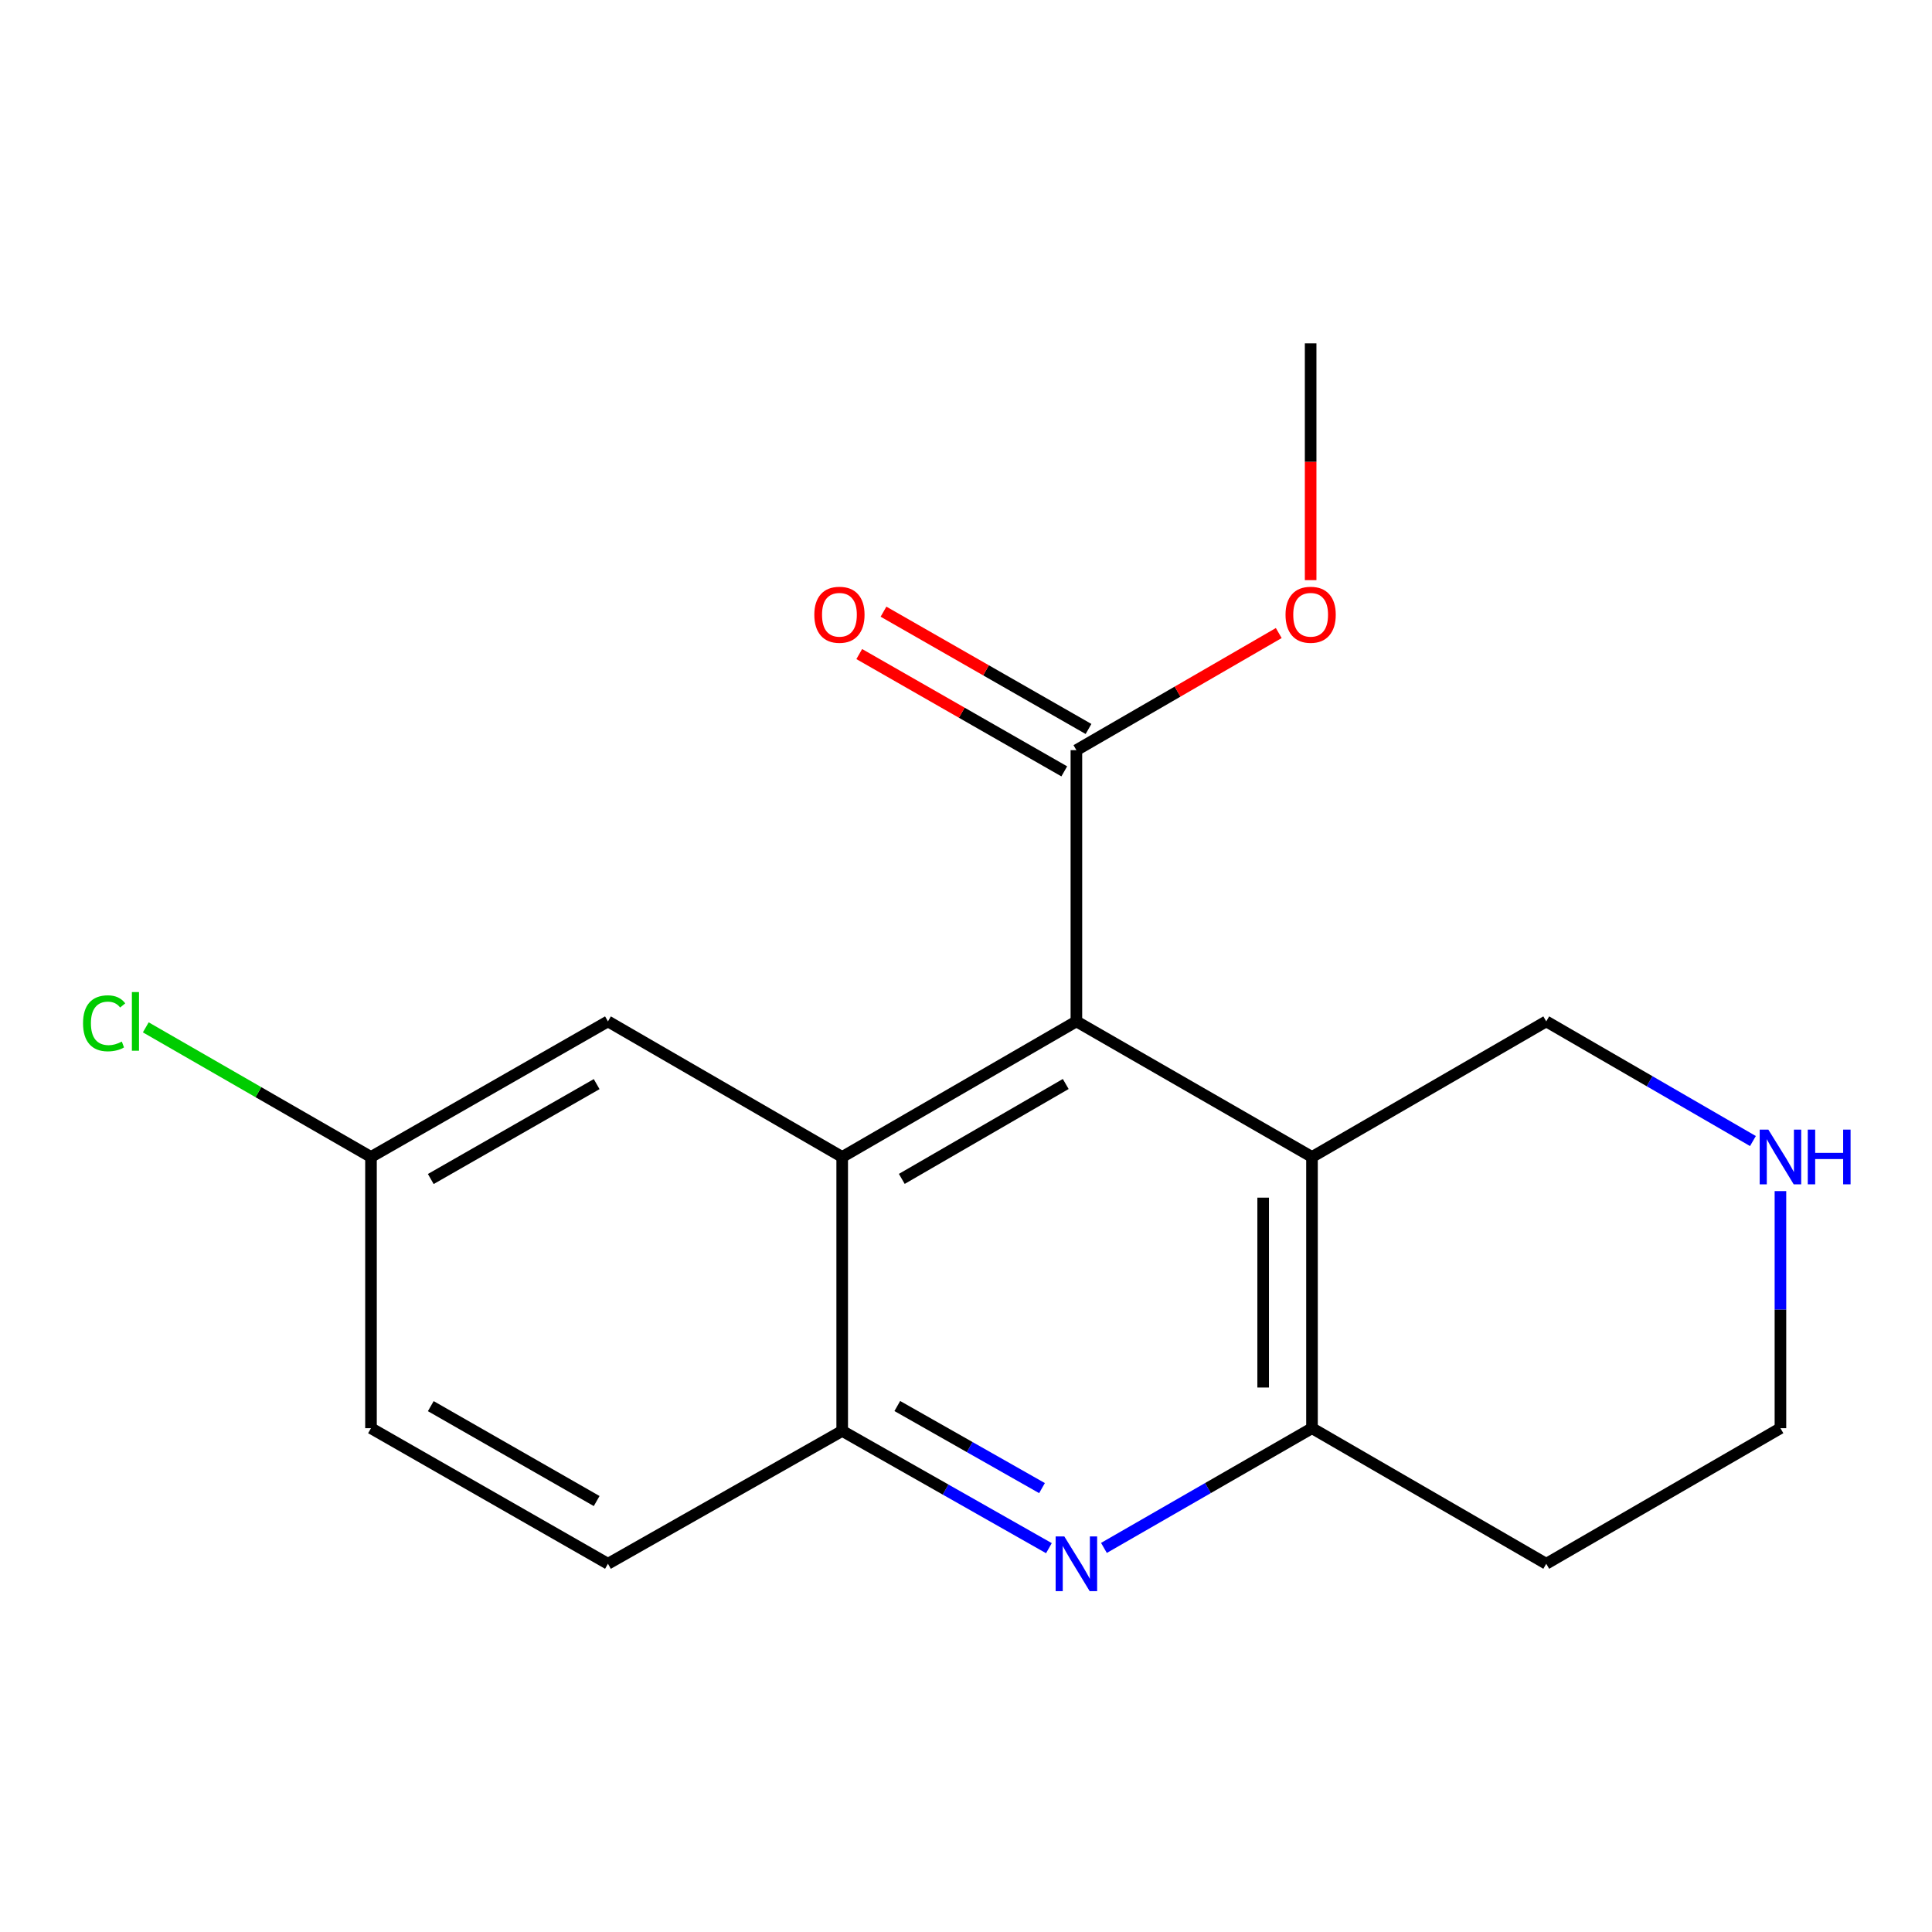 <?xml version='1.0' encoding='iso-8859-1'?>
<svg version='1.1' baseProfile='full'
              xmlns='http://www.w3.org/2000/svg'
                      xmlns:rdkit='http://www.rdkit.org/xml'
                      xmlns:xlink='http://www.w3.org/1999/xlink'
                  xml:space='preserve'
width='1000px' height='1000px' viewBox='0 0 1000 1000'>
<!-- END OF HEADER -->
<rect style='opacity:1.0;fill:#FFFFFF;stroke:none' width='1000' height='1000' x='0' y='0'> </rect>
<path class='bond-0' d='M 557.14,528.672 L 435.921,598.845' style='fill:none;fill-rule:evenodd;stroke:#000000;stroke-width:6px;stroke-linecap:butt;stroke-linejoin:miter;stroke-opacity:1' />
<path class='bond-0' d='M 551.621,561.074 L 466.768,610.195' style='fill:none;fill-rule:evenodd;stroke:#000000;stroke-width:6px;stroke-linecap:butt;stroke-linejoin:miter;stroke-opacity:1' />
<path class='bond-2' d='M 557.14,528.672 L 679.088,598.845' style='fill:none;fill-rule:evenodd;stroke:#000000;stroke-width:6px;stroke-linecap:butt;stroke-linejoin:miter;stroke-opacity:1' />
<path class='bond-5' d='M 557.14,528.672 L 557.14,388.285' style='fill:none;fill-rule:evenodd;stroke:#000000;stroke-width:6px;stroke-linecap:butt;stroke-linejoin:miter;stroke-opacity:1' />
<path class='bond-4' d='M 435.921,598.845 L 435.921,740.636' style='fill:none;fill-rule:evenodd;stroke:#000000;stroke-width:6px;stroke-linecap:butt;stroke-linejoin:miter;stroke-opacity:1' />
<path class='bond-6' d='M 435.921,598.845 L 314.675,528.672' style='fill:none;fill-rule:evenodd;stroke:#000000;stroke-width:6px;stroke-linecap:butt;stroke-linejoin:miter;stroke-opacity:1' />
<path class='bond-1' d='M 571.397,801.2 L 625.243,770.216' style='fill:none;fill-rule:evenodd;stroke:#0000FF;stroke-width:6px;stroke-linecap:butt;stroke-linejoin:miter;stroke-opacity:1' />
<path class='bond-1' d='M 625.243,770.216 L 679.088,739.232' style='fill:none;fill-rule:evenodd;stroke:#000000;stroke-width:6px;stroke-linecap:butt;stroke-linejoin:miter;stroke-opacity:1' />
<path class='bond-18' d='M 542.915,801.335 L 489.418,770.986' style='fill:none;fill-rule:evenodd;stroke:#0000FF;stroke-width:6px;stroke-linecap:butt;stroke-linejoin:miter;stroke-opacity:1' />
<path class='bond-18' d='M 489.418,770.986 L 435.921,740.636' style='fill:none;fill-rule:evenodd;stroke:#000000;stroke-width:6px;stroke-linecap:butt;stroke-linejoin:miter;stroke-opacity:1' />
<path class='bond-18' d='M 539.339,770.244 L 501.891,749' style='fill:none;fill-rule:evenodd;stroke:#0000FF;stroke-width:6px;stroke-linecap:butt;stroke-linejoin:miter;stroke-opacity:1' />
<path class='bond-18' d='M 501.891,749 L 464.443,727.755' style='fill:none;fill-rule:evenodd;stroke:#000000;stroke-width:6px;stroke-linecap:butt;stroke-linejoin:miter;stroke-opacity:1' />
<path class='bond-3' d='M 679.088,598.845 L 679.088,739.232' style='fill:none;fill-rule:evenodd;stroke:#000000;stroke-width:6px;stroke-linecap:butt;stroke-linejoin:miter;stroke-opacity:1' />
<path class='bond-3' d='M 653.811,619.903 L 653.811,718.174' style='fill:none;fill-rule:evenodd;stroke:#000000;stroke-width:6px;stroke-linecap:butt;stroke-linejoin:miter;stroke-opacity:1' />
<path class='bond-10' d='M 679.088,598.845 L 800.335,528.672' style='fill:none;fill-rule:evenodd;stroke:#000000;stroke-width:6px;stroke-linecap:butt;stroke-linejoin:miter;stroke-opacity:1' />
<path class='bond-12' d='M 679.088,739.232 L 800.335,809.404' style='fill:none;fill-rule:evenodd;stroke:#000000;stroke-width:6px;stroke-linecap:butt;stroke-linejoin:miter;stroke-opacity:1' />
<path class='bond-9' d='M 435.921,740.636 L 314.675,809.404' style='fill:none;fill-rule:evenodd;stroke:#000000;stroke-width:6px;stroke-linecap:butt;stroke-linejoin:miter;stroke-opacity:1' />
<path class='bond-8' d='M 563.416,377.315 L 510.357,346.959' style='fill:none;fill-rule:evenodd;stroke:#000000;stroke-width:6px;stroke-linecap:butt;stroke-linejoin:miter;stroke-opacity:1' />
<path class='bond-8' d='M 510.357,346.959 L 457.298,316.602' style='fill:none;fill-rule:evenodd;stroke:#FF0000;stroke-width:6px;stroke-linecap:butt;stroke-linejoin:miter;stroke-opacity:1' />
<path class='bond-8' d='M 550.863,399.256 L 497.804,368.899' style='fill:none;fill-rule:evenodd;stroke:#000000;stroke-width:6px;stroke-linecap:butt;stroke-linejoin:miter;stroke-opacity:1' />
<path class='bond-8' d='M 497.804,368.899 L 444.745,338.542' style='fill:none;fill-rule:evenodd;stroke:#FF0000;stroke-width:6px;stroke-linecap:butt;stroke-linejoin:miter;stroke-opacity:1' />
<path class='bond-13' d='M 557.14,388.285 L 609.512,357.975' style='fill:none;fill-rule:evenodd;stroke:#000000;stroke-width:6px;stroke-linecap:butt;stroke-linejoin:miter;stroke-opacity:1' />
<path class='bond-13' d='M 609.512,357.975 L 661.884,327.664' style='fill:none;fill-rule:evenodd;stroke:#FF0000;stroke-width:6px;stroke-linecap:butt;stroke-linejoin:miter;stroke-opacity:1' />
<path class='bond-11' d='M 314.675,528.672 L 192.024,598.845' style='fill:none;fill-rule:evenodd;stroke:#000000;stroke-width:6px;stroke-linecap:butt;stroke-linejoin:miter;stroke-opacity:1' />
<path class='bond-11' d='M 308.83,561.138 L 222.974,610.259' style='fill:none;fill-rule:evenodd;stroke:#000000;stroke-width:6px;stroke-linecap:butt;stroke-linejoin:miter;stroke-opacity:1' />
<path class='bond-7' d='M 907.312,590.601 L 853.823,559.637' style='fill:none;fill-rule:evenodd;stroke:#0000FF;stroke-width:6px;stroke-linecap:butt;stroke-linejoin:miter;stroke-opacity:1' />
<path class='bond-7' d='M 853.823,559.637 L 800.335,528.672' style='fill:none;fill-rule:evenodd;stroke:#000000;stroke-width:6px;stroke-linecap:butt;stroke-linejoin:miter;stroke-opacity:1' />
<path class='bond-16' d='M 921.553,616.515 L 921.553,677.873' style='fill:none;fill-rule:evenodd;stroke:#0000FF;stroke-width:6px;stroke-linecap:butt;stroke-linejoin:miter;stroke-opacity:1' />
<path class='bond-16' d='M 921.553,677.873 L 921.553,739.232' style='fill:none;fill-rule:evenodd;stroke:#000000;stroke-width:6px;stroke-linecap:butt;stroke-linejoin:miter;stroke-opacity:1' />
<path class='bond-20' d='M 314.675,809.404 L 192.024,739.232' style='fill:none;fill-rule:evenodd;stroke:#000000;stroke-width:6px;stroke-linecap:butt;stroke-linejoin:miter;stroke-opacity:1' />
<path class='bond-20' d='M 308.83,776.938 L 222.974,727.818' style='fill:none;fill-rule:evenodd;stroke:#000000;stroke-width:6px;stroke-linecap:butt;stroke-linejoin:miter;stroke-opacity:1' />
<path class='bond-14' d='M 192.024,598.845 L 192.024,739.232' style='fill:none;fill-rule:evenodd;stroke:#000000;stroke-width:6px;stroke-linecap:butt;stroke-linejoin:miter;stroke-opacity:1' />
<path class='bond-15' d='M 192.024,598.845 L 133.742,565.3' style='fill:none;fill-rule:evenodd;stroke:#000000;stroke-width:6px;stroke-linecap:butt;stroke-linejoin:miter;stroke-opacity:1' />
<path class='bond-15' d='M 133.742,565.3 L 75.46,531.756' style='fill:none;fill-rule:evenodd;stroke:#00CC00;stroke-width:6px;stroke-linecap:butt;stroke-linejoin:miter;stroke-opacity:1' />
<path class='bond-19' d='M 800.335,809.404 L 921.553,739.232' style='fill:none;fill-rule:evenodd;stroke:#000000;stroke-width:6px;stroke-linecap:butt;stroke-linejoin:miter;stroke-opacity:1' />
<path class='bond-17' d='M 678.386,300.283 L 678.386,239.005' style='fill:none;fill-rule:evenodd;stroke:#FF0000;stroke-width:6px;stroke-linecap:butt;stroke-linejoin:miter;stroke-opacity:1' />
<path class='bond-17' d='M 678.386,239.005 L 678.386,177.726' style='fill:none;fill-rule:evenodd;stroke:#000000;stroke-width:6px;stroke-linecap:butt;stroke-linejoin:miter;stroke-opacity:1' />
<path  class='atom-2' d='M 550.88 795.244
L 560.16 810.244
Q 561.08 811.724, 562.56 814.404
Q 564.04 817.084, 564.12 817.244
L 564.12 795.244
L 567.88 795.244
L 567.88 823.564
L 564 823.564
L 554.04 807.164
Q 552.88 805.244, 551.64 803.044
Q 550.44 800.844, 550.08 800.164
L 550.08 823.564
L 546.4 823.564
L 546.4 795.244
L 550.88 795.244
' fill='#0000FF'/>
<path  class='atom-8' d='M 915.293 584.685
L 924.573 599.685
Q 925.493 601.165, 926.973 603.845
Q 928.453 606.525, 928.533 606.685
L 928.533 584.685
L 932.293 584.685
L 932.293 613.005
L 928.413 613.005
L 918.453 596.605
Q 917.293 594.685, 916.053 592.485
Q 914.853 590.285, 914.493 589.605
L 914.493 613.005
L 910.813 613.005
L 910.813 584.685
L 915.293 584.685
' fill='#0000FF'/>
<path  class='atom-8' d='M 935.693 584.685
L 939.533 584.685
L 939.533 596.725
L 954.013 596.725
L 954.013 584.685
L 957.853 584.685
L 957.853 613.005
L 954.013 613.005
L 954.013 599.925
L 939.533 599.925
L 939.533 613.005
L 935.693 613.005
L 935.693 584.685
' fill='#0000FF'/>
<path  class='atom-9' d='M 421.489 318.193
Q 421.489 311.393, 424.849 307.593
Q 428.209 303.793, 434.489 303.793
Q 440.769 303.793, 444.129 307.593
Q 447.489 311.393, 447.489 318.193
Q 447.489 325.073, 444.089 328.993
Q 440.689 332.873, 434.489 332.873
Q 428.249 332.873, 424.849 328.993
Q 421.489 325.113, 421.489 318.193
M 434.489 329.673
Q 438.809 329.673, 441.129 326.793
Q 443.489 323.873, 443.489 318.193
Q 443.489 312.633, 441.129 309.833
Q 438.809 306.993, 434.489 306.993
Q 430.169 306.993, 427.809 309.793
Q 425.489 312.593, 425.489 318.193
Q 425.489 323.913, 427.809 326.793
Q 430.169 329.673, 434.489 329.673
' fill='#FF0000'/>
<path  class='atom-14' d='M 665.386 318.193
Q 665.386 311.393, 668.746 307.593
Q 672.106 303.793, 678.386 303.793
Q 684.666 303.793, 688.026 307.593
Q 691.386 311.393, 691.386 318.193
Q 691.386 325.073, 687.986 328.993
Q 684.586 332.873, 678.386 332.873
Q 672.146 332.873, 668.746 328.993
Q 665.386 325.113, 665.386 318.193
M 678.386 329.673
Q 682.706 329.673, 685.026 326.793
Q 687.386 323.873, 687.386 318.193
Q 687.386 312.633, 685.026 309.833
Q 682.706 306.993, 678.386 306.993
Q 674.066 306.993, 671.706 309.793
Q 669.386 312.593, 669.386 318.193
Q 669.386 323.913, 671.706 326.793
Q 674.066 329.673, 678.386 329.673
' fill='#FF0000'/>
<path  class='atom-16' d='M 42.983 529.652
Q 42.983 522.612, 46.263 518.932
Q 49.583 515.212, 55.863 515.212
Q 61.703 515.212, 64.823 519.332
L 62.183 521.492
Q 59.903 518.492, 55.863 518.492
Q 51.583 518.492, 49.303 521.372
Q 47.063 524.212, 47.063 529.652
Q 47.063 535.252, 49.383 538.132
Q 51.743 541.012, 56.303 541.012
Q 59.423 541.012, 63.063 539.132
L 64.183 542.132
Q 62.703 543.092, 60.463 543.652
Q 58.223 544.212, 55.743 544.212
Q 49.583 544.212, 46.263 540.452
Q 42.983 536.692, 42.983 529.652
' fill='#00CC00'/>
<path  class='atom-16' d='M 68.263 513.492
L 71.943 513.492
L 71.943 543.852
L 68.263 543.852
L 68.263 513.492
' fill='#00CC00'/>
</svg>
